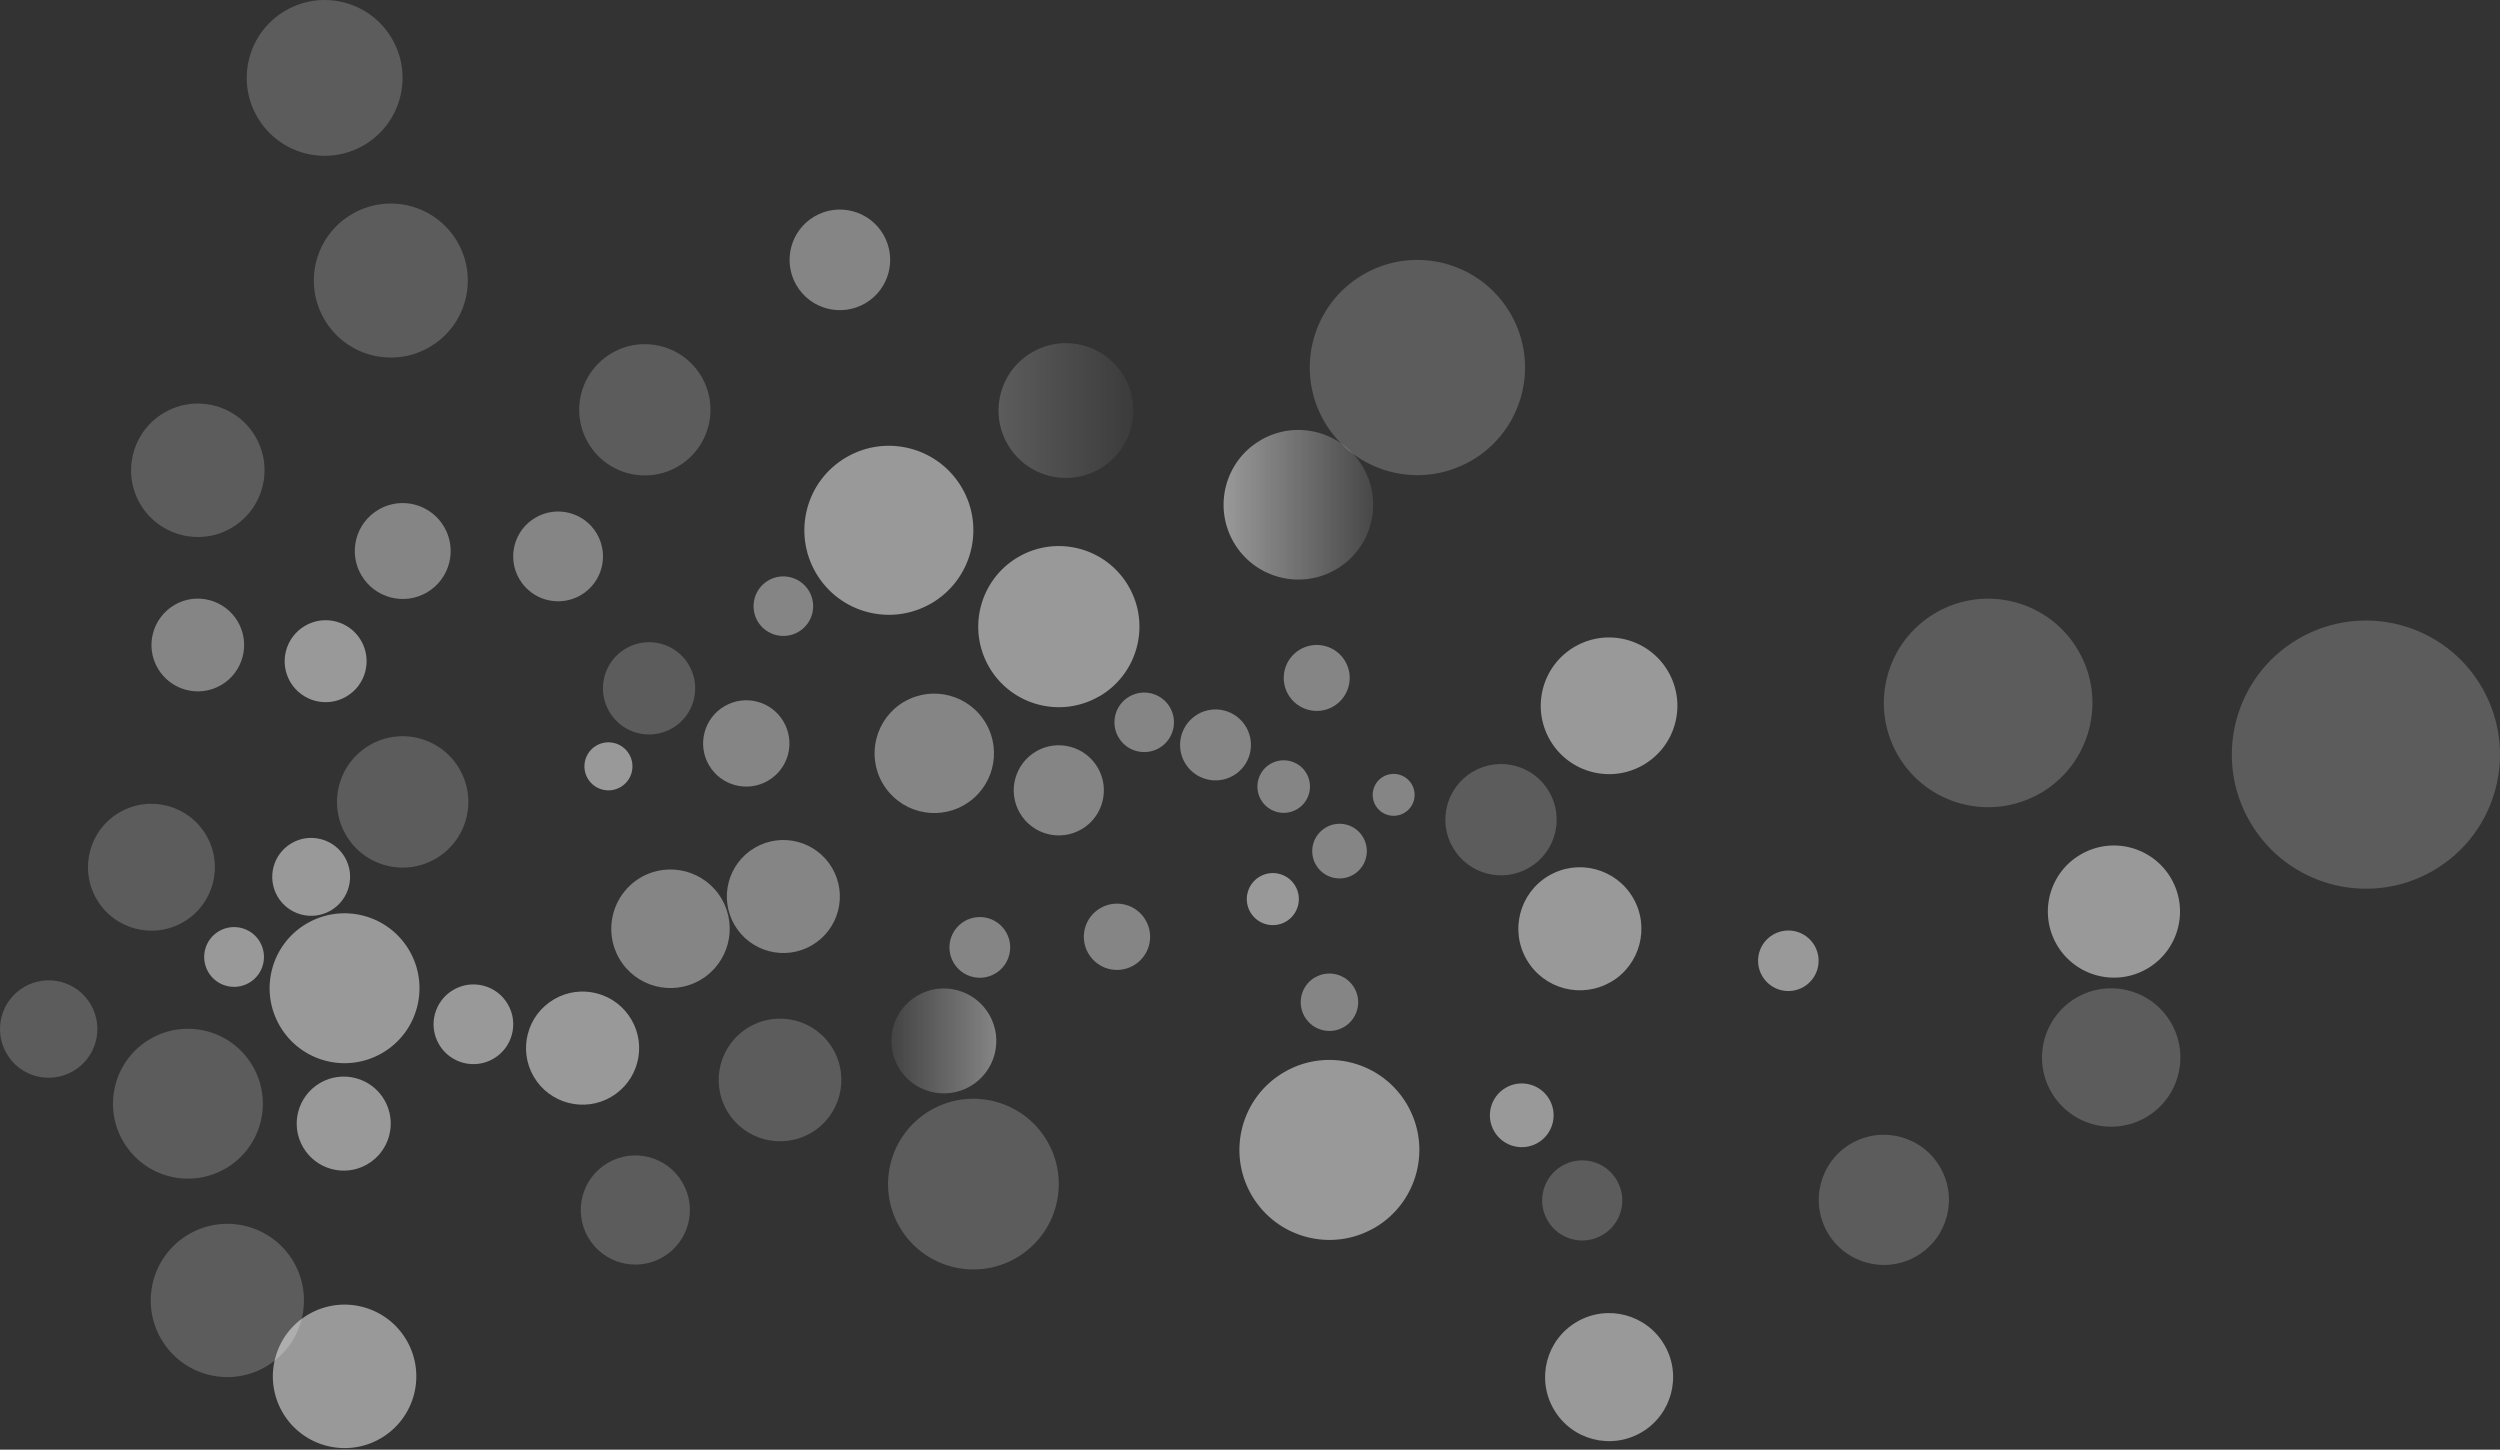 <?xml version="1.0" encoding="UTF-8"?> <svg xmlns="http://www.w3.org/2000/svg" width="1440" height="835" viewBox="0 0 1440 835" fill="none"><rect x="0" y="0" width="1440" height="835" fill="#333333" stroke="none"/> <g style="mix-blend-mode:overlay" opacity="0.2"> <path d="M467.096 652.577C450.223 662.414 428.576 656.67 418.775 639.833C408.939 622.96 414.647 601.349 431.52 591.548C448.392 581.712 470.004 587.42 479.84 604.293C489.641 621.165 483.933 642.777 467.096 652.613V652.577Z" fill="white"></path> <path d="M633.487 269.997C614.963 280.803 591.197 274.521 580.428 255.996C569.658 237.472 575.904 213.707 594.428 202.937C612.953 192.167 636.682 198.414 647.488 216.938C658.258 235.462 652.011 259.227 633.487 269.997Z" fill="url(#paint0_linear_75_25)"></path> <path d="M880.727 499.828C865.434 508.731 845.797 503.562 836.894 488.269C827.955 472.976 833.16 453.339 848.454 444.435C863.747 435.532 883.384 440.702 892.287 455.995C901.19 471.288 896.02 490.925 880.727 499.828Z" fill="white"></path> <path d="M129.963 673.04C109.357 685.031 82.935 678.066 70.944 657.46C58.954 636.854 65.918 610.468 86.525 598.441C107.131 586.451 133.553 593.415 145.543 614.022C157.534 634.628 150.569 661.05 129.963 673.04Z" fill="white"></path> <path d="M390.451 268.708C372.393 279.226 349.238 273.087 338.755 255.066C328.237 237.009 334.376 213.889 352.397 203.371C370.455 192.888 393.574 198.991 404.092 217.013C414.611 235.034 408.472 258.189 390.451 268.708Z" fill="white"></path> <path d="M105.626 531.095C88.178 541.255 65.813 535.367 55.654 517.92C45.494 500.437 51.382 478.072 68.829 467.948C86.276 457.789 108.641 463.712 118.801 481.123C128.96 498.571 123.073 520.936 105.626 531.095Z" fill="white"></path> <path d="M585.42 724.52C561.942 738.198 531.858 730.228 518.18 706.786C504.539 683.308 512.472 653.224 535.951 639.546C559.429 625.904 589.477 633.838 603.19 657.28C616.832 680.723 608.898 710.842 585.42 724.52Z" fill="white"></path> <path d="M381.762 724.127C366.792 732.851 347.514 727.789 338.79 712.783C330.067 697.777 335.129 678.535 350.135 669.811C365.141 661.052 384.383 666.149 393.106 681.155C401.866 696.161 396.768 715.403 381.762 724.127Z" fill="white"></path> <path d="M209.588 83.645C188.156 96.102 160.693 88.886 148.236 67.454C135.743 46.022 142.994 18.559 164.426 6.102C185.858 -6.355 213.321 0.861 225.779 22.293C238.236 43.689 230.984 71.188 209.588 83.645Z" fill="white"></path> <path d="M42.154 616.967C28.728 624.757 11.568 620.234 3.813 606.843C-3.977 593.453 0.547 576.293 13.937 568.467C27.328 560.712 44.523 565.2 52.278 578.59C60.068 591.981 55.544 609.177 42.19 616.931L42.154 616.967Z" fill="white"></path> <path d="M133.303 304.102C114.959 314.764 91.445 308.553 80.711 290.244C70.049 271.9 76.259 248.386 94.604 237.688C112.948 226.99 136.462 233.2 147.16 251.545C157.823 269.89 151.612 293.404 133.303 304.102Z" fill="white"></path> <path d="M153.156 787.201C132.083 799.479 105.086 792.335 92.809 771.262C80.567 750.189 87.675 723.193 108.748 710.915C129.821 698.673 156.817 705.781 169.095 726.819C181.337 747.891 174.229 774.924 153.156 787.165V787.201Z" fill="white"></path> <path d="M250.981 494.586C232.923 505.104 209.768 499.001 199.25 480.944C188.731 462.887 194.87 439.732 212.891 429.213C230.949 418.694 254.104 424.797 264.622 442.855C275.141 460.912 269.038 484.067 250.981 494.586Z" fill="white"></path> <path d="M847.593 265.261C818.012 282.492 780.067 272.476 762.835 242.895C745.639 213.314 755.619 175.369 785.2 158.137C814.781 140.905 852.763 150.957 869.995 180.538C887.226 210.083 877.21 248.065 847.593 265.297V265.261Z" fill="white"></path> <path d="M1401.67 501.407C1364.8 522.874 1317.52 510.381 1296.05 473.513C1274.55 436.644 1287.04 389.4 1323.91 367.933C1360.78 346.465 1408.06 358.922 1429.49 395.79C1450.96 432.659 1438.5 479.939 1401.63 501.407H1401.67Z" fill="white"></path> <path d="M387.255 419.449C374.547 426.845 358.284 422.537 350.925 409.864C343.529 397.156 347.801 380.893 360.51 373.498C373.182 366.139 389.481 370.411 396.84 383.119C404.199 395.792 399.927 412.054 387.255 419.449Z" fill="white"></path> <path d="M922.944 711.382C911.923 717.808 897.814 714.074 891.424 703.053C884.998 692.032 888.732 677.924 899.753 671.498C910.774 665.108 924.882 668.805 931.308 679.826C937.699 690.847 934.001 704.956 922.98 711.382H922.944Z" fill="white"></path> <path d="M1236.1 643.567C1217.07 654.624 1192.73 648.198 1181.6 629.172C1170.54 610.181 1176.97 585.769 1196 574.676C1215.02 563.619 1239.4 570.045 1250.49 589.072C1261.55 608.063 1255.12 632.474 1236.1 643.567Z" fill="white"></path> <path d="M247.425 199.922C226.281 212.235 199.105 205.091 186.791 183.911C174.478 162.73 181.622 135.59 202.802 123.277C223.983 110.963 251.123 118.107 263.437 139.288C275.75 160.468 268.606 187.608 247.425 199.922Z" fill="white"></path> <path d="M1175.43 456.784C1146.71 473.477 1109.95 463.784 1093.25 435.137C1076.56 406.453 1086.25 369.692 1114.94 352.999C1143.58 336.306 1180.42 346.034 1197.07 374.682C1213.8 403.33 1204.04 440.127 1175.43 456.82V456.784Z" fill="white"></path> <path d="M1103.99 723.516C1086.07 733.926 1063.13 727.895 1052.69 709.982C1042.28 692.104 1048.31 669.128 1066.22 658.717C1084.1 648.306 1107.07 654.373 1117.48 672.251C1127.93 690.129 1121.83 713.105 1103.99 723.516Z" fill="white"></path> </g> <g style="mix-blend-mode:overlay" opacity="0.5"> <path d="M284.226 609.821C273.277 616.211 259.204 612.477 252.85 601.528C246.46 590.579 250.193 576.542 261.143 570.152C272.092 563.762 286.129 567.459 292.519 578.445C298.873 589.394 295.175 603.431 284.226 609.821Z" fill="white"></path> <path d="M769.549 327.975C748.978 339.965 722.592 332.965 710.638 312.43C698.683 291.86 705.612 265.474 726.182 253.52C746.717 241.529 773.103 248.494 785.093 269.064C797.048 289.634 790.119 316.02 769.549 327.975Z" fill="url(#paint1_linear_75_25)"></path> <path d="M946.643 440.555C927.868 451.504 903.744 445.114 892.83 426.339C881.881 407.563 888.235 383.475 907.01 372.526C925.786 361.576 949.91 367.966 960.824 386.742C971.773 405.517 965.419 429.642 946.607 440.555H946.643Z" fill="white"></path> <path d="M220.183 606.52C199.54 618.547 173.154 611.546 161.164 590.94C149.174 570.334 156.138 543.912 176.744 531.921C197.351 519.931 223.773 526.895 235.763 547.502C247.753 568.108 240.789 594.53 220.183 606.52Z" fill="white"></path> <path d="M633.238 401.029C611.088 413.953 582.656 406.414 569.768 384.3C556.88 362.15 564.383 333.717 586.533 320.829C608.683 307.942 637.115 315.445 650.003 337.595C662.927 359.744 655.388 388.177 633.274 401.065L633.238 401.029Z" fill="white"></path> <path d="M190.526 524.452C179.828 530.699 166.079 527.073 159.868 516.375C153.622 505.641 157.247 491.927 167.945 485.681C178.643 479.434 192.393 483.096 198.604 493.758C204.85 504.456 201.224 518.206 190.526 524.452Z" fill="white"></path> <path d="M740.687 530.842C733.543 535.006 724.353 532.565 720.188 525.421C716.024 518.277 718.429 509.087 725.609 504.923C732.753 500.758 741.943 503.163 746.108 510.343C750.272 517.487 747.831 526.678 740.687 530.842Z" fill="white"></path> <path d="M351.965 631.864C336.421 640.911 316.461 635.669 307.414 620.125C298.367 604.58 303.609 584.656 319.153 575.574C334.698 566.491 354.658 571.768 363.704 587.313C372.787 602.857 367.51 622.817 351.965 631.864Z" fill="white"></path> <path d="M536.491 347.506C513.228 361.04 483.431 353.178 469.933 329.951C456.399 306.688 464.261 276.892 487.488 263.393C510.715 249.859 540.511 257.721 554.046 280.948C567.58 304.175 559.682 333.972 536.491 347.506Z" fill="white"></path> <path d="M143.499 566.096C135.278 570.87 124.724 568.106 119.949 559.885C115.175 551.664 117.939 541.11 126.16 536.335C134.381 531.56 144.935 534.325 149.71 542.546C154.484 550.766 151.72 561.321 143.499 566.096Z" fill="white"></path> <path d="M199.431 401.245C188.159 407.815 173.727 403.973 167.158 392.737C160.624 381.464 164.429 367.033 175.702 360.463C186.974 353.894 201.406 357.699 207.975 368.971C214.509 380.244 210.704 394.675 199.467 401.209L199.431 401.245Z" fill="white"></path> <path d="M211.637 670.6C198.713 678.139 182.127 673.76 174.589 660.836C167.05 647.912 171.429 631.327 184.353 623.788C197.277 616.285 213.862 620.629 221.401 633.552C228.904 646.476 224.561 663.062 211.601 670.6H211.637Z" fill="white"></path> <path d="M791.843 707.145C767.072 721.576 735.373 713.176 720.941 688.441C706.546 663.706 714.91 631.971 739.645 617.576C764.38 603.144 796.115 611.545 810.51 636.279C824.906 661.014 816.541 692.749 791.807 707.181L791.843 707.145Z" fill="white"></path> <path d="M1236.78 557.948C1218.62 568.538 1195.32 562.363 1184.73 544.198C1174.17 526.033 1180.28 502.734 1198.48 492.18C1216.64 481.59 1239.94 487.764 1250.53 505.929C1261.09 524.059 1254.95 547.393 1236.78 557.948Z" fill="white"></path> <path d="M1038.87 568.465C1030.54 573.312 1019.87 570.512 1015.03 562.183C1010.18 553.854 1012.98 543.192 1021.31 538.346C1029.64 533.499 1040.3 536.299 1045.15 544.628C1049.99 552.957 1047.19 563.619 1038.87 568.465Z" fill="white"></path> <path d="M357.425 453.372C350.82 457.213 342.348 454.987 338.506 448.382C334.665 441.776 336.891 433.304 343.496 429.463C350.102 425.622 358.574 427.847 362.415 434.453C366.257 441.058 364.031 449.531 357.425 453.372Z" fill="white"></path> <path d="M927.829 565.593C910.92 575.465 889.237 569.721 879.4 552.813C869.528 535.904 875.272 514.185 892.18 504.349C909.089 494.512 930.772 500.22 940.645 517.165C950.481 534.073 944.773 555.757 927.864 565.629L927.829 565.593Z" fill="white"></path> <path d="M885.757 658.286C876.998 663.384 865.761 660.404 860.663 651.644C855.566 642.885 858.545 631.648 867.305 626.551C876.064 621.453 887.301 624.433 892.398 633.192C897.496 641.952 894.517 653.188 885.757 658.286Z" fill="white"></path> <path d="M219.284 828.484C199.575 839.972 174.266 833.295 162.778 813.586C151.29 793.842 157.968 768.568 177.677 757.081C197.421 745.593 222.694 752.27 234.182 771.979C245.67 791.724 238.993 816.997 219.284 828.484Z" fill="white"></path> <path d="M945.42 825.075C927.793 835.342 905.212 829.383 894.981 811.756C884.75 794.166 890.673 771.585 908.3 761.354C925.891 751.086 948.471 757.082 958.703 774.672C968.97 792.263 962.975 814.844 945.42 825.075Z" fill="white"></path> </g> <g style="mix-blend-mode:overlay" opacity="0.4"> <path d="M689.85 411.406C699.615 405.734 712.108 409.037 717.78 418.802C723.452 428.53 720.149 441.059 710.421 446.731C700.656 452.404 688.163 449.101 682.491 439.372C676.819 429.607 680.121 417.114 689.85 411.442V411.406Z" fill="white"></path> <path d="M528.414 573.457C542.845 565.056 561.333 569.939 569.77 584.37C578.17 598.802 573.288 617.29 558.856 625.691C544.425 634.091 525.937 629.209 517.536 614.777C509.136 600.346 514.018 581.822 528.449 573.457H528.414Z" fill="url(#paint2_linear_75_25)"></path> <path d="M218.061 293.513C231.236 285.831 248.144 290.318 255.827 303.493C263.509 316.668 259.058 333.577 245.883 341.259C232.707 348.942 215.799 344.454 208.116 331.279C200.434 318.104 204.885 301.195 218.096 293.513H218.061Z" fill="white"></path> <path d="M731.784 439.983C739 435.783 748.298 438.224 752.498 445.44C756.698 452.656 754.257 461.918 747.041 466.154C739.825 470.354 730.527 467.913 726.327 460.697C722.127 453.481 724.568 444.183 731.784 439.983Z" fill="white"></path> <path d="M434.823 488.266C450.367 479.219 470.328 484.497 479.338 500.005C488.385 515.55 483.144 535.474 467.599 544.52C452.055 553.567 432.131 548.29 423.084 532.781C414.037 517.237 419.314 497.313 434.823 488.266Z" fill="white"></path> <path d="M763.659 476.636C771.162 472.257 780.819 474.805 785.163 482.308C789.543 489.847 786.994 499.468 779.491 503.848C771.988 508.228 762.331 505.679 757.987 498.176C753.607 490.673 756.156 481.016 763.659 476.672V476.636Z" fill="white"></path> <path d="M520.836 404.191C537.242 394.641 558.315 400.206 567.864 416.612C577.414 433.018 571.885 454.091 555.443 463.64C539.037 473.189 517.964 467.661 508.415 451.219C498.866 434.813 504.43 413.74 520.836 404.155V404.191Z" fill="white"></path> <path d="M650.434 401.248C658.619 396.473 669.101 399.237 673.876 407.422C678.651 415.607 675.886 426.09 667.701 430.865C659.516 435.639 648.998 432.875 644.259 424.69C639.484 416.505 642.249 405.986 650.434 401.248Z" fill="white"></path> <path d="M368.981 505.463C385.279 495.985 406.208 501.478 415.686 517.776C425.163 534.074 419.671 555.004 403.372 564.481C387.074 573.959 366.181 568.466 356.703 552.168C347.226 535.869 352.754 514.976 369.017 505.463H368.981Z" fill="white"></path> <path d="M796.653 447.413C802.433 444.039 809.828 446.013 813.166 451.757C816.541 457.537 814.567 464.932 808.823 468.271C803.043 471.609 795.648 469.671 792.309 463.927C788.97 458.183 790.909 450.752 796.653 447.413Z" fill="white"></path> <path d="M757.415 563.008C765.313 558.413 775.436 561.105 780.067 568.967C784.662 576.865 782.006 586.989 774.072 591.584C766.174 596.179 756.051 593.522 751.455 585.589C746.86 577.691 749.553 567.567 757.415 562.972V563.008Z" fill="white"></path> <path d="M748.869 374.072C757.951 368.795 769.583 371.846 774.86 380.929C780.137 390.011 777.05 401.607 768.003 406.92C758.921 412.197 747.325 409.11 742.012 400.063C736.735 390.98 739.786 379.349 748.869 374.072Z" fill="white"></path> <path d="M596.766 432.802C609.188 425.587 625.055 429.787 632.307 442.172C639.523 454.557 635.322 470.461 622.937 477.677C610.552 484.892 594.648 480.692 587.433 468.307C580.217 455.922 584.417 440.018 596.802 432.802H596.766Z" fill="white"></path> <path d="M100.491 348.438C113.235 341.007 129.569 345.351 137 358.095C144.396 370.839 140.124 387.173 127.379 394.605C114.635 402.036 98.301 397.692 90.87 384.948C83.438 372.239 87.782 355.869 100.527 348.438H100.491Z" fill="white"></path> <path d="M555.586 530.594C563.915 525.748 574.649 528.548 579.495 536.912C584.341 545.241 581.541 555.939 573.177 560.821C564.848 565.668 554.15 562.868 549.268 554.503C544.385 546.174 547.221 535.476 555.586 530.594Z" fill="white"></path> <path d="M633.775 523.09C642.893 517.777 654.56 520.864 659.874 529.982C665.187 539.101 662.099 550.768 652.981 556.081C643.862 561.394 632.195 558.307 626.882 549.189C621.569 540.07 624.656 528.403 633.775 523.09Z" fill="white"></path> <path d="M417.373 406.738C429.256 399.81 444.477 403.866 451.334 415.713C458.263 427.596 454.242 442.781 442.359 449.71C430.477 456.603 415.291 452.582 408.363 440.735C401.47 428.888 405.491 413.667 417.337 406.738H417.373Z" fill="white"></path> <path d="M442.575 334.33C450.76 329.556 461.243 332.356 466.054 340.541C470.828 348.726 468.064 359.244 459.843 363.983C451.658 368.758 441.139 365.958 436.365 357.808C431.626 349.623 434.39 339.105 442.575 334.33Z" fill="white"></path> <path d="M469.178 124.642C482.999 116.6 500.769 121.267 508.811 135.088C516.852 148.946 512.185 166.68 498.364 174.721C484.507 182.763 466.772 178.096 458.731 164.275C450.69 150.453 455.356 132.683 469.178 124.642Z" fill="white"></path> <path d="M308.457 298.143C320.807 290.963 336.638 295.127 343.818 307.477C350.998 319.826 346.834 335.658 334.484 342.838C322.135 350.017 306.303 345.853 299.123 333.504C291.908 321.154 296.108 305.323 308.457 298.143Z" fill="white"></path> </g> <defs> <linearGradient id="paint0_linear_75_25" x1="575.15" y1="236.467" x2="652.765" y2="236.467" gradientUnits="userSpaceOnUse"> <stop stop-color="white"></stop> <stop offset="1" stop-color="white" stop-opacity="0.2"></stop> </linearGradient> <linearGradient id="paint1_linear_75_25" x1="704.75" y1="290.711" x2="790.945" y2="290.711" gradientUnits="userSpaceOnUse"> <stop stop-color="white"></stop> <stop offset="1" stop-color="white" stop-opacity="0.2"></stop> </linearGradient> <linearGradient id="paint2_linear_75_25" x1="573.862" y1="599.592" x2="513.408" y2="599.592" gradientUnits="userSpaceOnUse"> <stop stop-color="white"></stop> <stop offset="1" stop-color="white" stop-opacity="0.2"></stop> </linearGradient> </defs> </svg> 